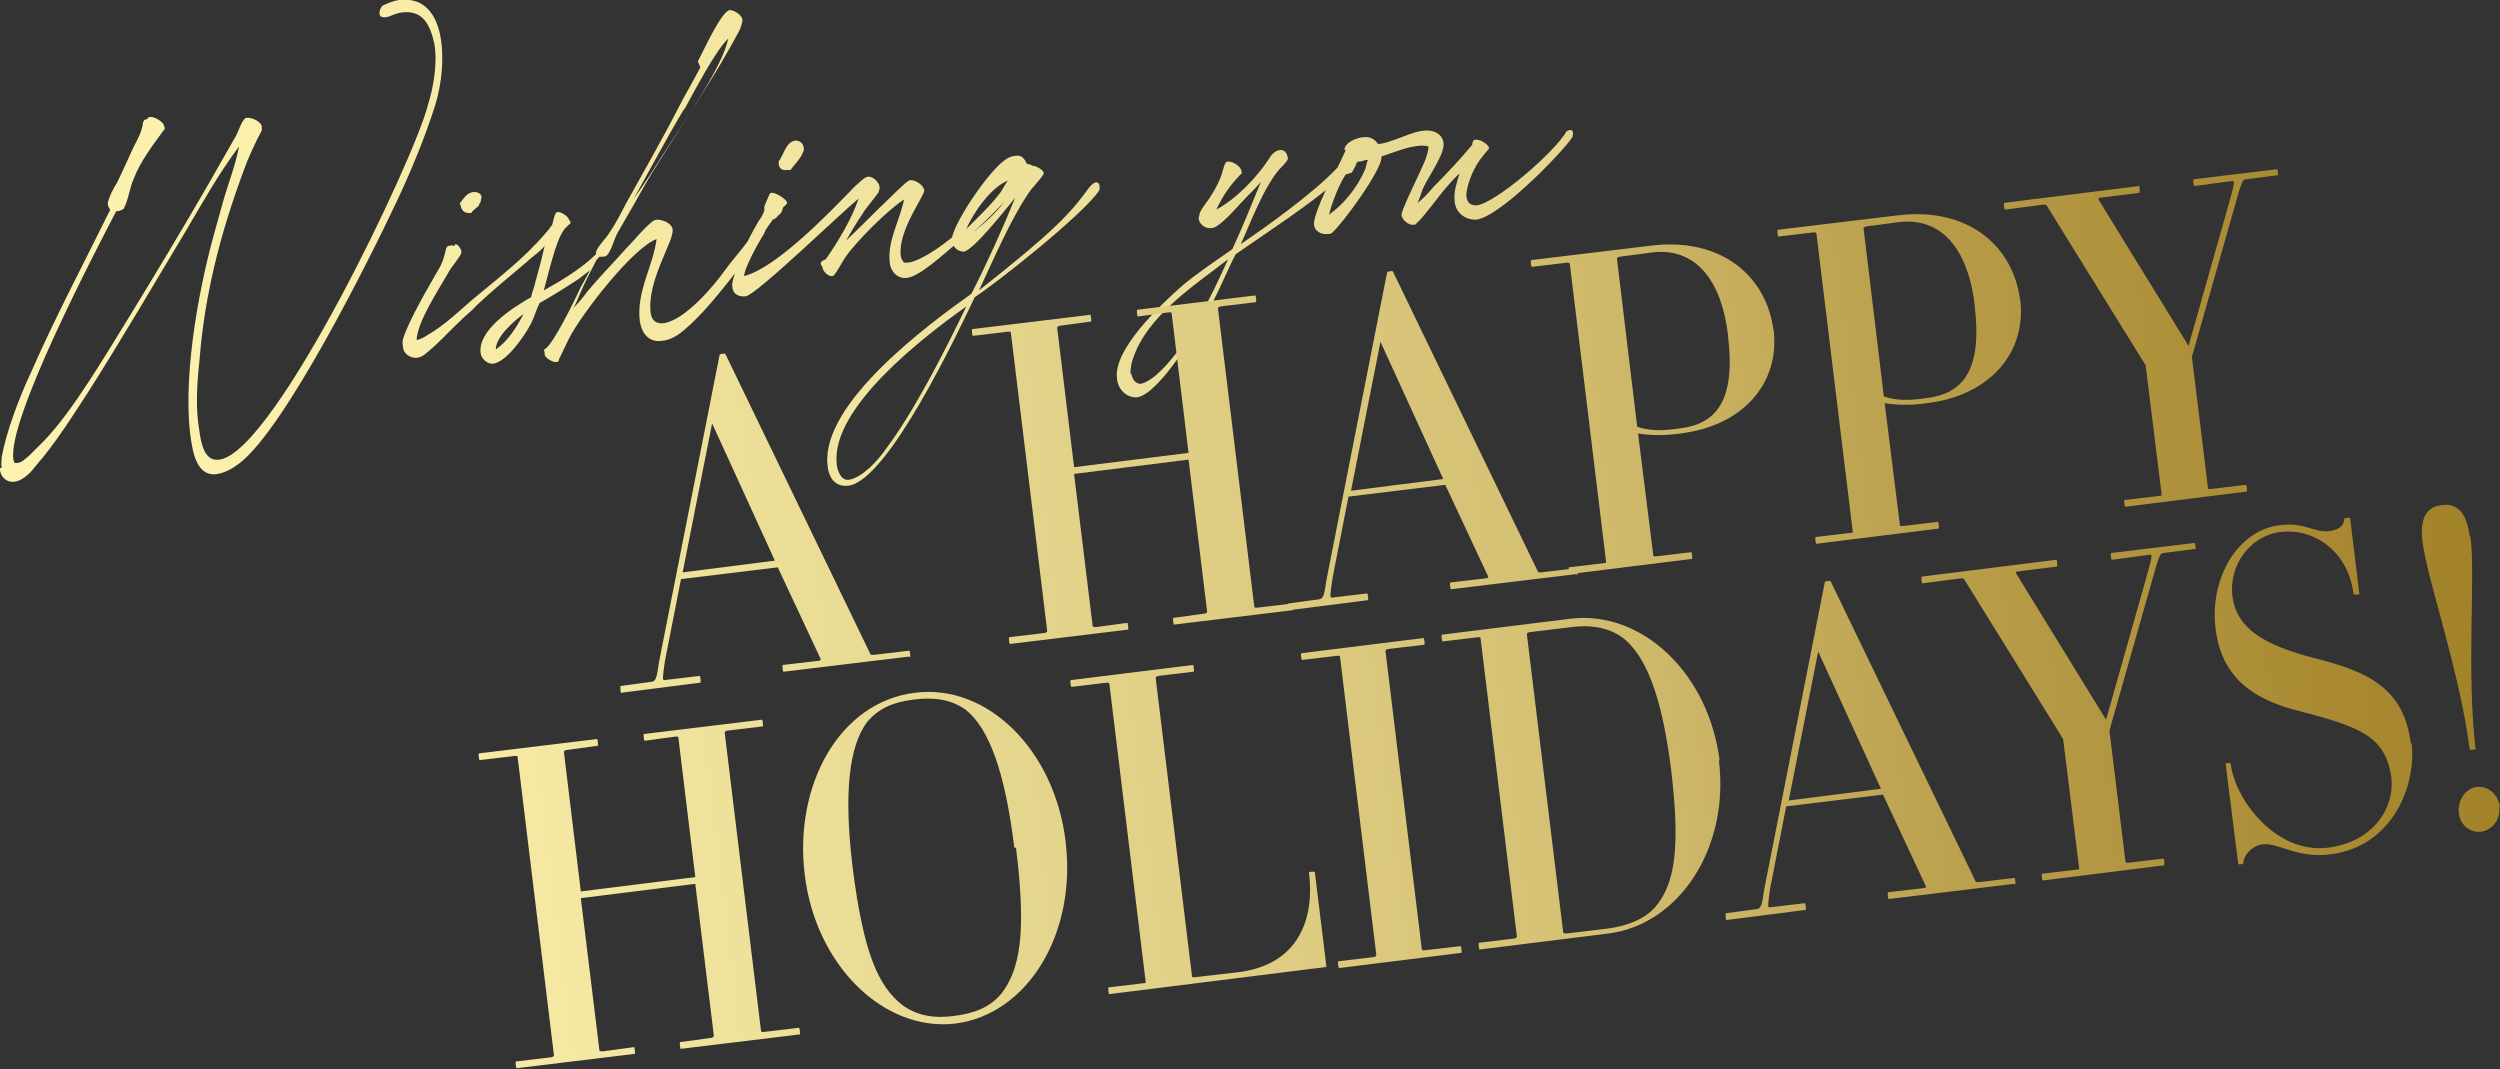 <?xml version="1.0" encoding="UTF-8"?>
<svg id="MV_text" xmlns="http://www.w3.org/2000/svg" xmlns:xlink="http://www.w3.org/1999/xlink" version="1.1" viewBox="0 0 297 127">
  <rect x="0" y="0" width="297" height="127" fill="#333333" stroke="none"/>
  <!-- Generator: Adobe Illustrator 29.8.3, SVG Export Plug-In . SVG Version: 2.1.1 Build 3)  -->
  <defs>
    <style>
      .st0 {
        fill: url(#_名称未設定グラデーション_2);
      }

      .st1 {
        fill: url(#_名称未設定グラデーション);
      }
    </style>
    <linearGradient id="_名称未設定グラデーション" data-name="名称未設定グラデーション" x1="433.4" y1="463.4" x2="954.8" y2="463.4" gradientTransform="translate(-376.3 551.3) rotate(-7) scale(1 -1)" gradientUnits="userSpaceOnUse">
      <stop offset="0" stop-color="#fdf3b0"/>
      <stop offset=".1" stop-color="#f8eda8"/>
      <stop offset=".3" stop-color="#eadc95"/>
      <stop offset=".6" stop-color="#d5c174"/>
      <stop offset=".8" stop-color="#b79b47"/>
      <stop offset="1" stop-color="#a3832a"/>
    </linearGradient>
    <linearGradient id="_名称未設定グラデーション_2" data-name="名称未設定グラデーション 2" x1="448.3" y1="408.1" x2="722.2" y2="408.1" gradientTransform="translate(-376.3 551.3) rotate(-7) scale(1 -1)" gradientUnits="userSpaceOnUse">
      <stop offset="0" stop-color="#fdf3b0"/>
      <stop offset=".1" stop-color="#f8eda8"/>
      <stop offset=".3" stop-color="#eadc95"/>
      <stop offset=".6" stop-color="#d5c174"/>
      <stop offset=".8" stop-color="#b79b47"/>
      <stop offset="1" stop-color="#a3832a"/>
    </linearGradient>
  </defs>
  <path class="st1" d="M134.3,44.4c0-.6.1-1.3.3-1.8,1.7-5.1,7.3-8.7,11.3-11.8-2,4.4-4.9,10.6-8.6,13.8-.5.4-1.2.9-1.8,1h0c-.6,0-1-.6-1.1-1.2M162.5,19c-.2.5-.2.9-.4,1.3-.9,2-2.4,3.9-4.2,5.2.2-1.1,1.3-3.9,2-4.8.2,0,.4-.1.7-.2.3-.5.4-.7.6-1.2,0,0,.1,0,.1-.1,0,0,.1,0,.2,0,.3,0,.6-.2.9-.2M160,17.8h0c-.1,0-.2,0-.2.2-.2.4-.5,1.1-.9,1.9-2.9,3.1-8.7,7.2-11.5,9.1,1.2-2.6,2.7-6.7,4.6-8.9.2-.2,1.1-1.1,1-1.3-.2-1.5-1.6-1.1-2.2,0-1.5,2.3-3.9,4.8-6.3,6.1.8-1.7,1.7-3,3-4.3,0,0,.1,0,0-.2,0-.6-1.1-1.3-1.7-1.2-.3,0-.5,1-.6,1.3-.3,1-.8,1.9-1.3,2.7-.4.7-1.1,1.4-1.4,2.2,0,.2-.1.4-.1.5,0,.7.8,1.3,1.5,1.2.3,0,.6-.2.9-.4,1.3-1,2.3-2.3,3.4-3.4.5-.5,1.1-1.1,1.6-1.7-1.1,2.7-2.2,5.4-3.4,8h0c-2,1.4-4.1,2.8-5.9,4.3-2.5,2.2-8.3,7.6-7.8,11.1.1,1.2,1.1,2.3,2.4,2.2,2.7-.4,7.5-8.6,8.8-11,1.1-2,1.9-4.1,2.9-6,3.6-2.5,7.3-4.9,10.7-7.6-.8,1.7-1.4,3.3-1.4,4,0,.8.8,1.3,1.6,1.2.2,0,.5,0,.6-.2,1.1-.9,6.1-7.7,5.8-9,1.5-.5,3.1-1.2,4.7-1.3.1,0,.7,0,.9.1,0,0,0,.1,0,.1,0,.4-.3,1.4-.5,1.8-.4,1-2.7,5.6-2.7,6.2,0,.6.9,1.3,1.4,1.2.2,0,.3,0,.4-.2.7-.6,1.3-1.5,1.9-2.2,1-1.3,2-2.6,3.2-3.7-.3,1-.7,2.1-.6,3.1,0,1.4,1.1,2.4,2.5,2.4,2.8-.2,10.3-8,11.5-9.8.2-.7,0-1.1-.7-.7-1.3,2.4-8.5,8.6-10.7,8.8-.8,0-1.1-.4-1.2-1.1,0-1.4,1-3.7,2-4.8.1-.2.7-.8.7-.9,0-.4-1-1-1.4-1,0,0-.1,0-.2,0,0,0,0,0-.1,0-.2,0-.3.4-.3.6-1.5,1.8-3,3.4-4.6,5-.6.7-1.2,1.4-1.9,1.9.2-.4.4-1,.6-1.6.6-1.3,1.4-2.4,2-3.7.2-.4.5-1.1.5-1.6,0-1.1-.9-1.7-2-1.7-.9,0-2,.4-3,.8-1.1.4-2.1.8-2.8.8-.4-.6-1-.9-1.7-.8,0,0,0,0-.1,0-.8.1-2.1.6-2.2,1.5M54.7,24.3c.1.7.5,1.1,1.2,1h.1c.2-.4.8-.7.9-.9,0-.1.1-.3.2-.4,0-.2.1-.4.1-.6,0-.4-.5-.6-.9-.6-.9.1-1.2.8-1.7,1.4M92.5,19.1v.2c0,.6.3,1,1,.9.1,0,.2,0,.4,0,.6-.8,1.3-1.4,1.6-2.4,0-.6-.3-1.1-1-1.1-1.1.1-1.4,1.7-2,2.5M99.4,55.1c-.7-6.7,10.5-15.2,15.4-18.7-2.5,5.2-6.2,12.5-9.6,17-.9,1.3-2.8,3.4-4.4,3.6-.9.1-1.3-1.1-1.4-1.8M62.2,37.3c-.8,1.5-1.8,3.2-3.3,4.2,0-1.5,2.2-3.4,3.3-4.2M115.9,27.3c1.2-1,2.3-2.2,3.4-3.3-1,1.3-2.3,2.5-3.6,3.5,0,0,.1-.1.2-.2M119.8,21.4c-.3.3-.7,1.1-.9,1.4-1.2,1.6-2.7,3-4.1,4.4.8-1.9,3-5.1,5.1-5.8M81.3,13c1.1-2,3.7-7,5.2-8.4-.6,3.3-5.6,10.4-7.5,13.4-1.2,1.9-2.4,3.8-3.7,5.6,2-3.6,3.9-7.2,6-10.7M83.2,8c-.8,1.6-1.8,3.2-2.6,4.8-2,3.9-4.2,7.7-6.3,11.5-.6,1.2-1.3,2.5-2,3.5-.3.5-1.6,1.8-1.5,2.3,0,0,0,0,0,.1-1.7,1.7-4.2,3.2-6.2,4.3.5-1.7,1.4-5.9,2.4-7.2,0-.1.8-.8.8-.8,0-.1-.1-.3-.2-.4-.1-.4-1-1-1.4-.9-.3,0-.5,1.2-.6,1.5-.2.3-.5.7-.7.9-2.6,3.1-5.8,5.5-8.9,8.1-1.6,1.4-3.3,3-5.2,4.1-.4.3-.9.5-1.3.6,0-2,2.6-6,3.7-7.9.4-.8,1.2-1.6,1.6-2.4,0-.1,0-.2,0-.3,0-.2-.4-.8-.7-.8h0c0,0-.1.2-.1.2-.1,0-.4-.1-.6,0-.2,0-.3.1-.4.3-.2.9-.4,1.7-.9,2.5-1.2,2.1-3.5,6-4.2,8.2-.1.3-.1.7,0,1.1,0,.7.9,1.3,1.6,1.2.4,0,.9-.3,1.2-.6,1.5-1.2,2.7-2.6,4.1-3.9.6-.6,1.3-1.1,1.8-1.7,1.9-1.8,4-3.5,6-5.2.6-.6,1.6-1.2,2.1-1.9-.3,1.4-.7,2.9-1.1,4.3-.1.6-.4,1.2-.5,1.8-2.1,1.2-6.4,3.9-6,6.7.1.6.8,1.3,1.5,1.2,1.6-.2,3.8-3.4,4.5-4.8.4-.8.6-1.6,1-2.4,1.6-.9,3.2-1.9,4.7-2.9.4-.3.9-.7,1.3-1-.4.7-.7,1.3-1.1,2-.6,1.3-3.3,6.9-4.3,7.4-.1,0-.1.2,0,.3,0,0,0,.2,0,.3,0,.4,1,1,1.4.9.2,0,.3-.1.3-.3.4-.8.8-1.7,1.2-2.5,1.5-2.9,7.5-10.7,10.4-11.8-.4,3.2-2.4,6.2-2,9.7.2,1.4,1,2.6,2.6,2.4,1.1-.1,2-.7,2.8-1.4,2.1-1.8,4-4.2,5.9-6.6-.2.7-.4,1.2-.3,1.5,0,.9.7,1.3,1.6,1.2,1.3-.2,11.4-10,13.4-11.6-.8,2.4-2.5,5.2-3.9,7.2-.2.1-.6.2-.6.5,0,.1.1.3.2.4h0c0,.5.7,1.2,1.2,1.1.3,0,1.2-1.8,1.5-2.2,1.3-1.9,5.1-5.7,7-6.9-.5,2.5-2,4.9-1.7,7.5.1,1.1,1,2,2.1,1.8,1.5-.2,4.3-2.8,5.5-3.8.2.4.7.7,1.2.7,1.2-.2,5.1-5.2,6.1-6.4-1.5,3.7-3.4,7.9-5.2,11.4-5.2,3.7-17.8,13-17.1,20.3.1,1.4.8,2.7,2.5,2.5,4.7-.6,13-18.2,15-22.4,2.5-1.6,13-9.9,14.8-12.7.2-1.1-.5-1.3-1.3-.2-2.1,2.9-4.1,5.1-13,12.1,1.7-3.6,3.9-8.8,6.2-12,.2-.2,1.5-1.7,1.5-1.9,0-.4-.9-.9-1.3-.9-.1,0-.3-.2-.5-.2,0,0-.2,0-.2,0-.2-.5-.6-1.1-1.2-1-.5,0-1,.2-1.4.5-1.9,1.3-5.8,7-6.3,9.2-1.2,1-3.7,2.8-5.2,3-.2,0-.3,0-.5,0-.2-.2-.4-.6-.4-.9-.3-3,2.9-7.1,2.8-7.7s-1-1.2-1.6-1.2c0,0-.2,0-.3.1-.7.4-6.3,6.1-7.4,7.1.6-1,1.2-2.1,1.9-3.1.6-1,1.4-1.8,2-2.7,0-.2.1-.3.1-.5,0-.6-.8-1.4-1.4-1.3-.4,0-1.1.8-1.5,1.1-2.9,3-9.3,9.7-13.2,10.7h0c0-.8,1.3-3.3,2.4-5.1,0,0,0-.1.1-.2,0,0,0,0,0-.1.4-.6.7-1,.9-1.3l.4-.2c.4-.6.6-.3.8-1.2.1-.2.5-.4.5-.6,0-.4-1.3-1.2-1.8-1.2-.2,0-.2.1-.3.2-.1.3-.6,1.3-.6,1.5,0,.1,0,.3,0,.4-.1.4-.4.9-.7,1.3-.3.5-.8,1.4-1.3,2.4-.8,1.1-1.8,2.2-2.6,3.3-1.4,2-4.9,6.1-7.4,6.4-.9.1-1.4-.4-1.5-1.2-.5-3.8,2.8-8.6,2.6-9.9,0-.7-1.1-1.2-1.8-1.2-.2,0-.5.1-.7.3-1.1.9-2,2.1-3,3.1-1.5,1.7-3.1,3.3-4.6,5.1-.5.7-1.1,1.4-1.7,2,.5-.8.8-1.8,1.2-2.6.5-1.1,1.1-2.2,1.6-3.2.1,0,.2-.2.3-.3.1,0,.3,0,.4,0,.4,0,.6-.2.8-.6.4-.7.6-1.6,1-2.3l1.9-3.3c.8-1.4,1.6-2.9,2.5-4.3,3.4-5.5,7.1-10.8,10.1-16.5.1-.3.3-.8.3-1.1,0-.6-1-1.2-1.5-1.2-1,.1-3.2,5-3.8,6.1M47.4,0c-.7.1-1.4.4-2,.7-.2.3-.4.7-.3,1,0,.4.7.4,1,.3.5-.2,1-.4,1.5-.5,2.6-.4,3.5,1.4,4,3.7.4,2.3-.1,5.2-.8,7.4-1.6,6.3-18.1,41-24.7,42-1.8.3-2.2-1.9-2.4-3.3-.5-2.8-.3-5.7,0-8.5.6-7.8,2.5-15.1,5.2-22.4.6-1.7,1.4-3.4,2.2-4.9,0-.2,0-.4,0-.5-.1-.6-1.3-1.1-1.8-1-.5,0-1,1.7-1.3,2.2-1.2,2.1-2.4,4.2-3.6,6.3-2.9,5-5.9,10-8.9,14.9-2.8,4.5-6.8,11.4-10.3,15-.6.6-1.1,1.1-1.7,1.7-.5.4-1,1-1.7.9-.1,0-.2-.3-.2-.4-.8-4.6,9.6-24.5,12.2-29.5.3,0,.6-.1.9-.3.6-1.2.7-2.5,1.2-3.6.8-2.1,2.3-4,3.6-5.8.1,0,.1-.2,0-.4,0-.5-1.2-1.2-1.7-1.1-.3,0-.2.3-.5.3-.2,0-.2.2-.3.3-.1,1-.6,2-1.1,2.9-.7,1.5-1.3,2.9-2,4.3-.5.8-.9,1.6-1.1,2.4,0,.3.1.6.3.8-3.2,6.5-6.5,12.7-9.4,19.3-1.4,3-2.9,6.9-3.5,10.1,0,.5-.1.9,0,1.3H0c0,.2,0,.2,0,.3.2,1,1,1.5,1.9,1.3.9-.2,1.8-1.1,2.3-1.8,2.3-2.6,4.3-5.8,6.2-8.7,4-6.3,7.8-12.8,11.7-19.3,2-3.4,3.9-6.8,6.3-10-.4,2.1-1.2,4.2-1.8,6.2-.4,1.5-.8,2.8-1.2,4.3-1.9,6.9-3.9,17.9-2.6,25,.3,1.7,1,3.8,3.1,3.4,1-.2,1.8-.7,2.6-1.3,5.4-4.2,15.3-24,18.6-31,1.7-3.6,3.4-7.7,4.6-11.5.8-2.6,1.1-5.7.6-8.3-.5-2.5-1.9-4.5-4.7-4.2,0,0-.2,0-.2,0"/>
  <path class="st0" d="M297,95.9c-.2-1.5-1.4-2.6-2.8-2.4-1.3.2-2.2,1.5-2.1,3s1.4,2.5,2.7,2.3,2.3-1.5,2.1-2.9M293.4,63.7c-.4-3-1.6-3.9-3.3-3.7s-2.7,1.4-2.3,4.4c.6,4.6,4.4,15.3,5.6,24.6,0,.2.7,0,.7,0-1.1-9.3,0-20.6-.6-25.2M286.4,88.3c-.8-6.4-4.9-8.5-11.4-10.1-6.2-1.6-9.3-3.6-9.8-7.4-.4-3.6,2-7.1,5.7-7.6,4-.5,8.1,2.3,8.7,7.4,0,.1.8,0,.7,0l-1.1-9c0-.2-.8,0-.7,0,0,.6-.3,1.3-1.8,1.5-1.8.2-2.9-1.1-5.9-.7-4.9.6-8.3,6.2-7.6,12.2s4.6,8.4,9.3,9.7c7.7,2,10.9,3,11.6,8.1.4,3.4-2,7.6-7.5,8.3-6.2.8-11.1-5.7-11.6-10,0-.1-.7,0-.6,0l1.5,11.9c0,.2.7,0,.6,0,0-1,1.1-2.2,2.4-2.3,1.7-.2,4.1,1.7,7.9,1.2,7.5-.9,10.3-8.3,9.7-13.2M260.8,65.3c.1,0,0-.9-.1-.8l-9.9,1.2c-.1,0,0,.9.1.8l4.5-.6c.3,0,.3.1-.3,2.3l-4.9,17.3-10.7-17.4c0-.1,0-.2.1-.2l4.8-.6s0-.9-.1-.8l-16,2c-.1,0,0,.9.1.8l4.6-.6c.1,0,.3,0,.4.2l11.7,18.9,1.9,15.3c0,.2,0,.2-.2.2l-4.2.5c-.1,0,0,.9.1.8l14.4-1.8c.1,0,0-.9-.1-.8l-4.2.5c-.2,0-.3,0-.3-.2l-1.9-15.5,5.2-18.3c.7-2.6.9-2.8,1.2-2.8l3.9-.5h0ZM223.5,93.7l-11,1.4,3.5-17.7,7.5,16.4ZM239.4,105.1c.1,0,0-.9-.1-.8l-4.2.5c-.2,0-.4,0-.4-.1l-17.2-35.6c0-.2-.7,0-.7,0l-7.2,36.5c-.3,2.1-.4,2.3-.9,2.4l-3.7.5s0,.9.1.8l9.4-1.2c.1,0,0-.9-.1-.8l-4.2.5c-.2,0-.2-.3.1-2.3l1.9-9.7,11.5-1.4,5.1,10.9c0,0,0,.2-.2.2l-4.3.5c-.1,0,0,.9.1.8l14.9-1.8h0ZM198.5,91.2c1.2,9.8.4,13.8-1.8,16.5-1.4,1.6-3.5,2.3-5.6,2.6l-5,.6c-.2,0-.4,0-.4-.2l-4.3-35.3c0-.2,0-.2.3-.3l5-.6c2.1-.3,4.3,0,6,1.2,2.8,2.1,4.7,6.9,5.8,15.5M204.3,90.4c-1.3-10.4-9.2-17.9-17.7-16.9l-15.3,1.9c-.1,0,0,.9.1.8l4.2-.5c.2,0,.3,0,.3.2l4.3,35.3c0,.2,0,.2-.3.3l-4.2.5c-.1,0,0,.9.1.8l15.3-1.9c8.5-1.1,14.4-10.3,13.1-20.6M173.6,113.2c.1,0,0-.9-.1-.8l-4.3.5c-.2,0-.3,0-.3-.2l-4.3-35.3c0-.2,0-.2.3-.3l4.3-.5c.1,0,0-.9-.1-.8l-14.5,1.8c-.1,0,0,.9.1.8l4.2-.5c.2,0,.3,0,.3.2l4.3,35.3c0,.2,0,.2-.3.3l-4.2.5c-.1,0,0,.9.1.8l14.5-1.8ZM157.6,115l-1.4-11.4c0-.1-.7,0-.7,0,.7,5.4-1.1,11-8.4,11.9l-5.2.6c-.2,0-.3,0-.3-.2l-4.3-35.3c0-.2,0-.2.3-.3l4.2-.5c.1,0,0-.9-.1-.8l-14.5,1.8c-.1,0,0,.9.1.8l4.2-.5c.1,0,.3,0,.3.2l4.3,35.3c0,.2,0,.2-.2.2l-4.2.5c-.1,0,0,.9.1.8l25.6-3.2c.1,0,.1,0,.1-.2M120.7,100.7c1.3,10.4.4,14.5-1.7,17.3-1.4,1.7-3.3,2.4-5.7,2.7-2.3.3-4.3,0-6.1-1.3-2.8-2.2-4.6-6-5.9-16.3-1.1-9-.4-14.5,1.7-17.3,1.4-1.7,3.2-2.4,5.6-2.7,2.4-.3,4.4,0,6.1,1.2,2.8,2.2,4.7,7.4,5.8,16.4M126.6,100c-1.3-10.9-9.3-18.8-17.9-17.7-9,1.1-14.4,11-13.1,21.6,1.3,10.8,9.4,18.7,17.9,17.7,8.6-1.1,14.4-10.7,13.1-21.5M95,122.9c.1,0,0-.9-.1-.8l-4.2.5c-.2,0-.3,0-.3-.2l-4.3-35.3c0-.2,0-.2.3-.3l4.2-.5c.1,0,0-.9-.1-.8l-14,1.7c-.1,0,0,.9.1.8l3.7-.5c.2,0,.3,0,.3.2l2,16.5-13.6,1.7-2-16.5c0-.2,0-.2.3-.3l3.7-.5c.1,0,0-.9-.1-.8l-14,1.7c-.1,0,0,.9.1.8l4.2-.5c.2,0,.3,0,.3.2l4.3,35.3c0,.2,0,.2-.3.3l-4.2.5c-.1,0,0,.9.1.8l14-1.7c.1,0,0-.9-.1-.8l-3.7.5c-.2,0-.4,0-.4-.2l-2.2-18,13.6-1.7,2.2,18c0,.2,0,.2-.3.3l-3.7.5c-.1,0,0,.9.1.8l14-1.7h0ZM270.6,20.9c.1,0,0-.9-.1-.8l-9.9,1.2c-.1,0,0,.9.1.8l4.5-.6c.3,0,.3.1-.3,2.3l-4.9,17.3-10.7-17.4c0-.1,0-.2.1-.2l4.8-.6s0-.9-.1-.8l-16,2c-.1,0,0,.9.1.8l4.6-.6c.1,0,.3,0,.4.2l11.7,18.9,1.9,15.3c0,.2,0,.2-.2.2l-4.2.5c-.1,0,0,.9.1.8l14.4-1.8c.1,0,0-.9-.1-.8l-4.2.5c-.2,0-.3,0-.3-.2l-1.9-15.5,5.2-18.3c.7-2.6.9-2.8,1.2-2.8l3.9-.5h0ZM234.6,36.4c.9,7.6-1.4,10.4-5.8,10.9-2,.3-3.5.3-5-.2l-2.4-19.9c0-.2,0-.2.3-.3l3.8-.5c4.5-.6,8.2,2.3,9.1,9.9M240,35.7c-.8-6.4-6.1-11.2-14.7-10.1l-14.1,1.7c-.1,0,0,.9.1.8l4.2-.5c.1,0,.3,0,.3.2l4.3,35.3c0,.2,0,.2-.2.2l-4.2.5c-.1,0,0,.9.1.8l14.5-1.8c.1,0,0-.9-.1-.8l-4.2.5c-.2,0-.3,0-.3-.2l-1.8-14.4c1.3.2,2.9.3,5,0,7.5-.9,11.9-6,11.1-12.4M205.3,40c.9,7.6-1.4,10.4-5.8,10.9-2,.3-3.5.3-5-.2l-2.4-19.9c0-.2,0-.2.3-.3l3.8-.5c4.5-.6,8.2,2.3,9.1,9.9M210.7,39.3c-.8-6.4-6.1-11.2-14.7-10.1l-14.1,1.7c-.1,0,0,.9.1.8l4.2-.5c.1,0,.3,0,.3.2l4.3,35.3c0,.2,0,.2-.2.2l-4.2.5c-.1,0,0,.9.1.8l14.5-1.8c.1,0,0-.9-.1-.8l-4.2.5c-.2,0-.3,0-.3-.2l-1.8-14.4c1.3.2,2.9.3,5,0,7.5-.9,11.9-6,11.1-12.4M171.5,56.9l-11,1.4,3.5-17.7,7.5,16.4ZM187.4,68.3c.1,0,0-.9-.1-.8l-4.2.5c-.2,0-.4,0-.4-.1l-17.2-35.6c0-.2-.7,0-.7,0l-7.2,36.5c-.3,2.1-.4,2.3-.9,2.4l-3.7.5s0,.9.1.8l9.4-1.2c.1,0,0-.9-.1-.8l-4.2.5c-.2,0-.2-.3.1-2.3l1.9-9.7,11.5-1.4,5.1,10.9c0,0,0,.2-.2.2l-4.3.5c-.1,0,0,.9.1.8l14.9-1.8h0ZM153.6,72.5c.1,0,0-.9-.1-.8l-4.2.5c-.2,0-.3,0-.3-.2l-4.3-35.3c0-.2,0-.2.3-.3l4.2-.5c.1,0,0-.9-.1-.8l-14,1.7c-.1,0,0,.9.1.8l3.7-.5c.2,0,.3,0,.3.2l2,16.5-13.6,1.7-2-16.5c0-.2,0-.2.3-.3l3.7-.5c.1,0,0-.9-.1-.8l-14,1.7c-.1,0,0,.9.1.8l4.2-.5c.2,0,.3,0,.3.2l4.3,35.3c0,.2,0,.2-.3.3l-4.2.5c-.1,0,0,.9.1.8l14-1.7c.1,0,0-.9-.1-.8l-3.7.5c-.2,0-.4,0-.4-.2l-2.2-18,13.6-1.7,2.2,18c0,.2,0,.2-.3.3l-3.7.5c-.1,0,0,.9.1.8l14-1.7h0ZM92.1,66.6l-11,1.4,3.5-17.7,7.5,16.4ZM108.1,78.1c.1,0,0-.9-.1-.8l-4.2.5c-.2,0-.4,0-.4-.1l-17.2-35.6c0-.2-.7,0-.7,0l-7.2,36.5c-.3,2.1-.4,2.3-.9,2.4l-3.7.5c0,0,0,.9.1.8l9.4-1.2c.1,0,0-.9-.1-.8l-4.2.5c-.2,0-.2-.3.1-2.3l1.9-9.7,11.5-1.4,5.1,10.9c0,0,0,.2-.2.2l-4.3.5c-.1,0,0,.9.1.8l14.9-1.8h0Z"/>
</svg>